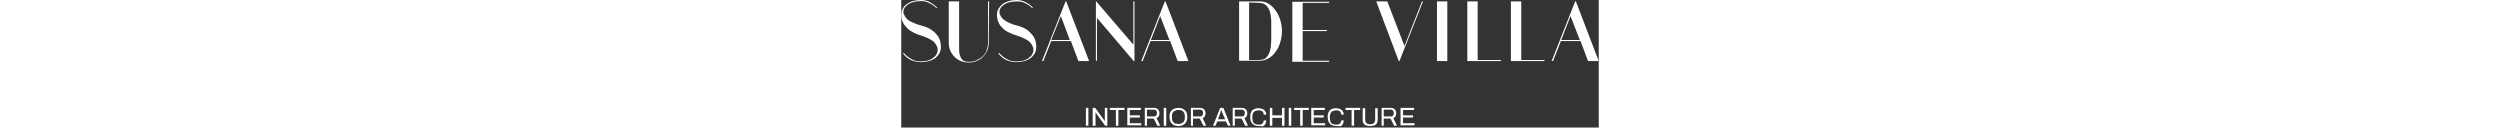 <?xml version="1.0" encoding="UTF-8"?> <svg xmlns="http://www.w3.org/2000/svg" xml:space="preserve" width="700" id="Capa_1" x="0" y="0" style="enable-background:new 0 0 195.3 35.7" version="1.1" viewBox="0 0 195.3 35.7"><rect x="0" y="0" width="195.3" height="35.7" fill="#333333" stroke="none"/><style>.st0{fill:#fff}</style><path d="M5.3 17.2c.7 0 1.4-.1 2-.2.6-.2 1.1-.4 1.5-.7.4-.3.8-.6 1-1s.4-.7.4-1.1c0-.4 0-.8-.2-1.2s-.4-.8-.8-1.2c-.4-.4-.9-.7-1.5-1s-1.4-.6-2.3-.9c-.2-.1-.6-.2-.9-.3s-.6-.3-.9-.4c-.3-.2-.6-.3-.9-.5s-.6-.4-.9-.7c-.5-.5-1-1-1.3-1.7C.2 5.7 0 5 0 4.3S.1 3 .4 2.5c.3-.6.6-1 1.1-1.3C2 .8 2.6.5 3.3.3S4.8 0 5.6 0 7.3.2 8 .6s1.5.9 2.1 1.6l-.2.1c-.6-.6-1.3-1.1-2-1.4C7.2.5 6.4.3 5.6.3c-.7 0-1.4.1-2 .2-.6.2-1.1.4-1.5.6-.5.3-.8.6-1 .9-.3.3-.4.7-.5 1 0 .4 0 .8.2 1.1.2.5.4.8.8 1.2s.9.7 1.6 1c.6.3 1.4.6 2.3.8.7.2 1.3.4 2 .7.6.3 1.2.7 1.8 1.2.5.5 1 1.1 1.3 1.7.3.7.5 1.4.5 2.3 0 .7-.1 1.3-.4 1.9-.3.5-.7 1-1.1 1.3-.5.4-1.2.7-1.9.9-.7.2-1.5.3-2.3.3-.9 0-1.8-.2-2.7-.6-.8-.4-1.6-1-2.2-1.8l.2-.2c.6.7 1.3 1.3 2.1 1.7.8.5 1.6.7 2.5.7zm19.2-5.3c0 .8-.1 1.5-.4 2.2s-.7 1.3-1.2 1.8-1.1.9-1.8 1.2c-.7.3-1.4.4-2.2.4-.8 0-1.5-.1-2.2-.4-.7-.3-1.3-.7-1.8-1.2s-.9-1.1-1.2-1.8-.4-1.4-.4-2.2V.4h2.9V14c0 .6.1 1.2.3 1.7.2.5.4.9.8 1.2s.9.4 1.7.4c.7 0 1.4-.1 2.1-.4.6-.3 1.2-.7 1.7-1.1.5-.5.9-1.1 1.1-1.7s.4-1.3.4-2.1V.4h.3l-.1 11.5zm7.6 5.3c.7 0 1.4-.1 2-.2.6-.2 1.1-.4 1.5-.7.4-.3.8-.6 1-1s.4-.7.4-1.1c0-.4 0-.8-.2-1.2s-.4-.8-.8-1.2c-.4-.4-.9-.7-1.5-1s-1.4-.6-2.3-.9l-.9-.3c-.3-.1-.6-.3-.9-.4-.4-.2-.7-.3-1-.5s-.6-.4-.8-.6c-.5-.5-1-1-1.3-1.7-.3-.6-.5-1.3-.5-2.1 0-.7.1-1.3.4-1.8s.6-.9 1.1-1.3 1.1-.7 1.9-.9c.6-.2 1.3-.3 2.1-.3.9 0 1.7.2 2.5.6s1.5.9 2.1 1.6l-.2.1c-.6-.6-1.3-1.1-2-1.4-.7-.4-1.5-.5-2.3-.5-.7 0-1.4.1-2 .2s-1.1.4-1.5.6c-.4.3-.8.6-1 .9s-.4.7-.4 1c0 .4 0 .8.2 1.1.2.4.4.8.8 1.1.4.4.9.7 1.5 1s1.4.6 2.3.8c.7.2 1.3.4 2 .7.6.3 1.2.7 1.7 1.2s1 1.1 1.3 1.7c.3.7.5 1.4.5 2.3 0 .7-.1 1.3-.4 1.9-.3.5-.7 1-1.1 1.3-.5.4-1.2.7-1.9.9-.7.2-1.5.3-2.3.3-.9 0-1.8-.2-2.7-.6-.8-.4-1.6-1-2.2-1.8l.2-.2c.6.7 1.3 1.3 2.1 1.7.8.5 1.6.7 2.6.7zm7.3-.1L46 .4h.2l6.4 16.7h-3l-2.1-5.6H42l-2.2 5.6h-.4zm5.3-12.6L42 11.2h5.2l-2.5-6.7zM65.3.4v16.7h-.2L54.8 5v12h-.3V.4h.1L65 12.5V.4h.3zm1.9 16.7L73.8.4h.2l6.4 16.7h-3l-2.1-5.6h-5.5l-2.2 5.6h-.4zm5.3-12.6-2.6 6.7h5.2l-2.6-6.7zM94.6.4h6c.8 0 1.6.2 2.3.7.7.4 1.3 1 1.9 1.8.5.7 1 1.6 1.3 2.6s.5 2.1.5 3.2-.2 2.2-.5 3.2-.7 1.9-1.3 2.6c-.5.8-1.2 1.4-1.9 1.8-.7.4-1.5.7-2.3.7h-6V.4zm2.8.3v16.1h2.7c.5 0 .9-.1 1.3-.2s.7-.3.9-.6c.3-.3.5-.6.6-.9.2-.3.3-.7.4-1.1.1-.4.2-.8.2-1.3 0-.4.1-.9.1-1.3V6.2c0-.5 0-.9-.1-1.3 0-.4-.1-.9-.2-1.3s-.2-.8-.4-1.1l-.6-.9-.9-.6c-.4-.1-.8-.2-1.3-.2L97.4.7zm12.1 16.4V.5h10.3v.3h-7.4v7.6h6.8v.3h-6.8V17h7.4v.3h-10.3v-.2zM146.1.4l-6.6 16.7h-.2L133 .4h3.1l4.8 12.5L145.8.4h.3zm6.8 0v16.7H150V.4h2.9zm8.5 0v16.4h6.5v.3h-9.4V.4h2.9zm12.2 0v16.4h6.5v.3h-9.4V.4h2.9zm8.5 16.7L188.7.4h.2l6.4 16.7h-3l-2.1-5.6h-5.5l-2.2 5.6h-.4zm5.3-12.6-2.6 6.7h5.2l-2.6-6.7zM51.7 35.2v-5h.7v5h-.7zM53.6 35.2v-5h.7l2.4 3.3.1.1c0 .1.1.1.1.2s.1.1.1.1V30.2h.7v5h-.6l-2.4-3.3c0-.1-.1-.1-.1-.2-.1-.1-.1-.2-.2-.2V35.2h-.8zM60.1 35.2v-4.4h-1.7v-.6h4.1v.6h-1.7v4.4h-.7zM63.3 35.2v-5h3.8v.6H64v1.5h2.8v.6H64v1.6h3.2v.6h-3.9zM68.2 35.2v-5h2.6c.3 0 .6.1.8.2.2.1.4.3.5.5.1.2.2.5.2.8 0 .3-.1.6-.2.9-.2.2-.4.4-.6.5l1 2.1h-.8l-1-2h-1.9v2h-.6zm.7-2.6h1.9c.3 0 .5-.1.6-.3.2-.2.2-.4.2-.7 0-.2 0-.3-.1-.5l-.3-.3c-.1-.1-.3-.1-.5-.1h-1.9v1.9zM73.5 35.2v-5h.7v5h-.7zM77.6 35.3c-.5 0-1-.1-1.3-.3-.4-.2-.7-.5-.9-.9-.2-.4-.3-.9-.3-1.4 0-.6.1-1.1.3-1.4s.5-.7.9-.8c.4-.2.8-.3 1.3-.3s1 .1 1.3.3c.4.2.7.5.9.8.2.4.3.9.3 1.4 0 .6-.1 1.1-.3 1.4-.2.4-.5.7-.9.9-.3.2-.8.3-1.3.3zm0-.6c.3 0 .5 0 .7-.1l.6-.3c.2-.2.3-.4.4-.6.1-.2.1-.5.1-.8v-.2c0-.3 0-.6-.1-.9-.1-.2-.2-.4-.4-.6-.2-.2-.3-.3-.6-.3-.2-.1-.5-.1-.7-.1-.3 0-.5 0-.7.1l-.6.3c-.2.2-.3.4-.4.6-.1.2-.1.5-.1.9v.2c0 .3 0 .6.1.8.1.2.2.4.4.6.2.2.3.3.6.3.2 0 .4.1.7.1zM81.1 35.2v-5h2.6c.3 0 .6.1.8.2.2.1.4.3.5.5.1.2.2.5.2.8 0 .3-.1.6-.2.9-.2.2-.4.4-.6.5l1 2.1h-.8l-1-2h-1.9v2h-.6zm.7-2.6h1.9c.3 0 .5-.1.6-.3.2-.2.2-.4.2-.7 0-.2 0-.3-.1-.5l-.3-.3c-.1-.1-.3-.1-.5-.1h-1.9v1.9zM87.3 35.2l2-5h.9l2 5h-.7l-.6-1.2h-2.4l-.5 1.2h-.7zm1.4-1.8h2l-.7-1.6s0-.1-.1-.2c0-.1-.1-.2-.1-.3 0-.1-.1-.2-.1-.3 0-.1-.1-.2-.1-.3 0 .1-.1.2-.1.3 0 .1-.1.2-.1.4 0 .1-.1.2-.1.3l-.6 1.7zM92.8 35.2v-5h2.6c.3 0 .6.1.8.2.2.1.4.3.5.5.1.2.2.5.2.8 0 .3-.1.6-.2.9-.2.2-.4.4-.6.5l1 2.1h-.8l-1-2h-1.9v2h-.6zm.7-2.6h1.9c.3 0 .5-.1.6-.3.2-.2.2-.4.2-.7 0-.2 0-.3-.1-.5l-.3-.3c-.1-.1-.3-.1-.5-.1h-1.9v1.9zM100.1 35.3c-.5 0-.9-.1-1.3-.3-.4-.2-.6-.5-.8-.8s-.3-.9-.3-1.4c0-.9.2-1.5.6-1.9.4-.4 1-.6 1.7-.6.4 0 .8.1 1.1.2.3.1.6.3.8.6.2.3.3.6.3 1h-.7c0-.3-.1-.5-.2-.7-.1-.2-.3-.3-.5-.4-.2-.1-.5-.1-.8-.1-.3 0-.6.1-.9.2-.3.1-.4.3-.6.6-.1.3-.2.6-.2 1.1v.2c0 .4.1.8.2 1.1.1.3.3.5.6.6.2.1.5.2.9.2.3 0 .6 0 .8-.1.2-.1.4-.2.5-.4.1-.2.2-.4.2-.7h.7c0 .4-.1.8-.3 1.1-.2.3-.4.5-.8.6-.3-.2-.6-.1-1-.1zM103.2 35.2v-5h.7v2.1h2.7v-2.1h.7v5h-.7V33h-2.7v2.2h-.7zM108.5 35.2v-5h.7v5h-.7zM111.7 35.2v-4.4H110v-.6h4.1v.6h-1.7v4.4h-.7zM114.8 35.2v-5h3.8v.6h-3.1v1.5h2.8v.6h-2.8v1.6h3.2v.6h-3.9zM121.8 35.3c-.5 0-.9-.1-1.3-.3-.4-.2-.6-.5-.8-.8-.2-.4-.3-.9-.3-1.4 0-.9.2-1.5.6-1.9.4-.4 1-.6 1.7-.6.4 0 .8.1 1.1.2.3.1.6.3.8.6.2.3.3.6.3 1h-.7c0-.3-.1-.5-.2-.7-.1-.2-.3-.3-.5-.4-.2-.1-.5-.1-.8-.1-.3 0-.6.1-.9.2-.3.1-.4.3-.6.6-.1.3-.2.6-.2 1.1v.2c0 .4.1.8.2 1.1.1.3.3.5.6.6.2.1.5.2.9.2.3 0 .6 0 .8-.1.2-.1.4-.2.5-.4.1-.2.2-.4.2-.7h.7c0 .4-.1.8-.3 1.1-.2.3-.4.5-.8.6-.2-.2-.5-.1-1-.1zM126.1 35.2v-4.4h-1.7v-.6h4.1v.6h-1.7v4.4h-.7zM131.2 35.3c-.4 0-.8-.1-1.1-.2-.3-.1-.5-.3-.7-.6-.2-.3-.2-.7-.2-1.1v-3.1h.7v3.2c0 .4.1.8.4 1 .2.2.6.3 1 .3s.8-.1 1-.3c.2-.2.4-.5.4-1v-3.2h.7v3.1c0 .5-.1.8-.2 1.1-.2.3-.4.5-.7.6-.5.1-.8.2-1.3.2zM134.5 35.2v-5h2.6c.3 0 .6.1.8.2.2.1.4.3.5.5.1.2.2.5.2.8 0 .3-.1.6-.2.9-.2.2-.4.4-.6.5l1 2.1h-.8l-1-2h-1.9v2h-.6zm.7-2.6h1.9c.3 0 .5-.1.6-.3.2-.2.2-.4.2-.7 0-.2 0-.3-.1-.5l-.3-.3c-.1-.1-.3-.1-.5-.1h-1.9v1.9zM139.8 35.2v-5h3.8v.6h-3.1v1.5h2.8v.6h-2.8v1.6h3.2v.6h-3.9z" class="st0"></path></svg> 